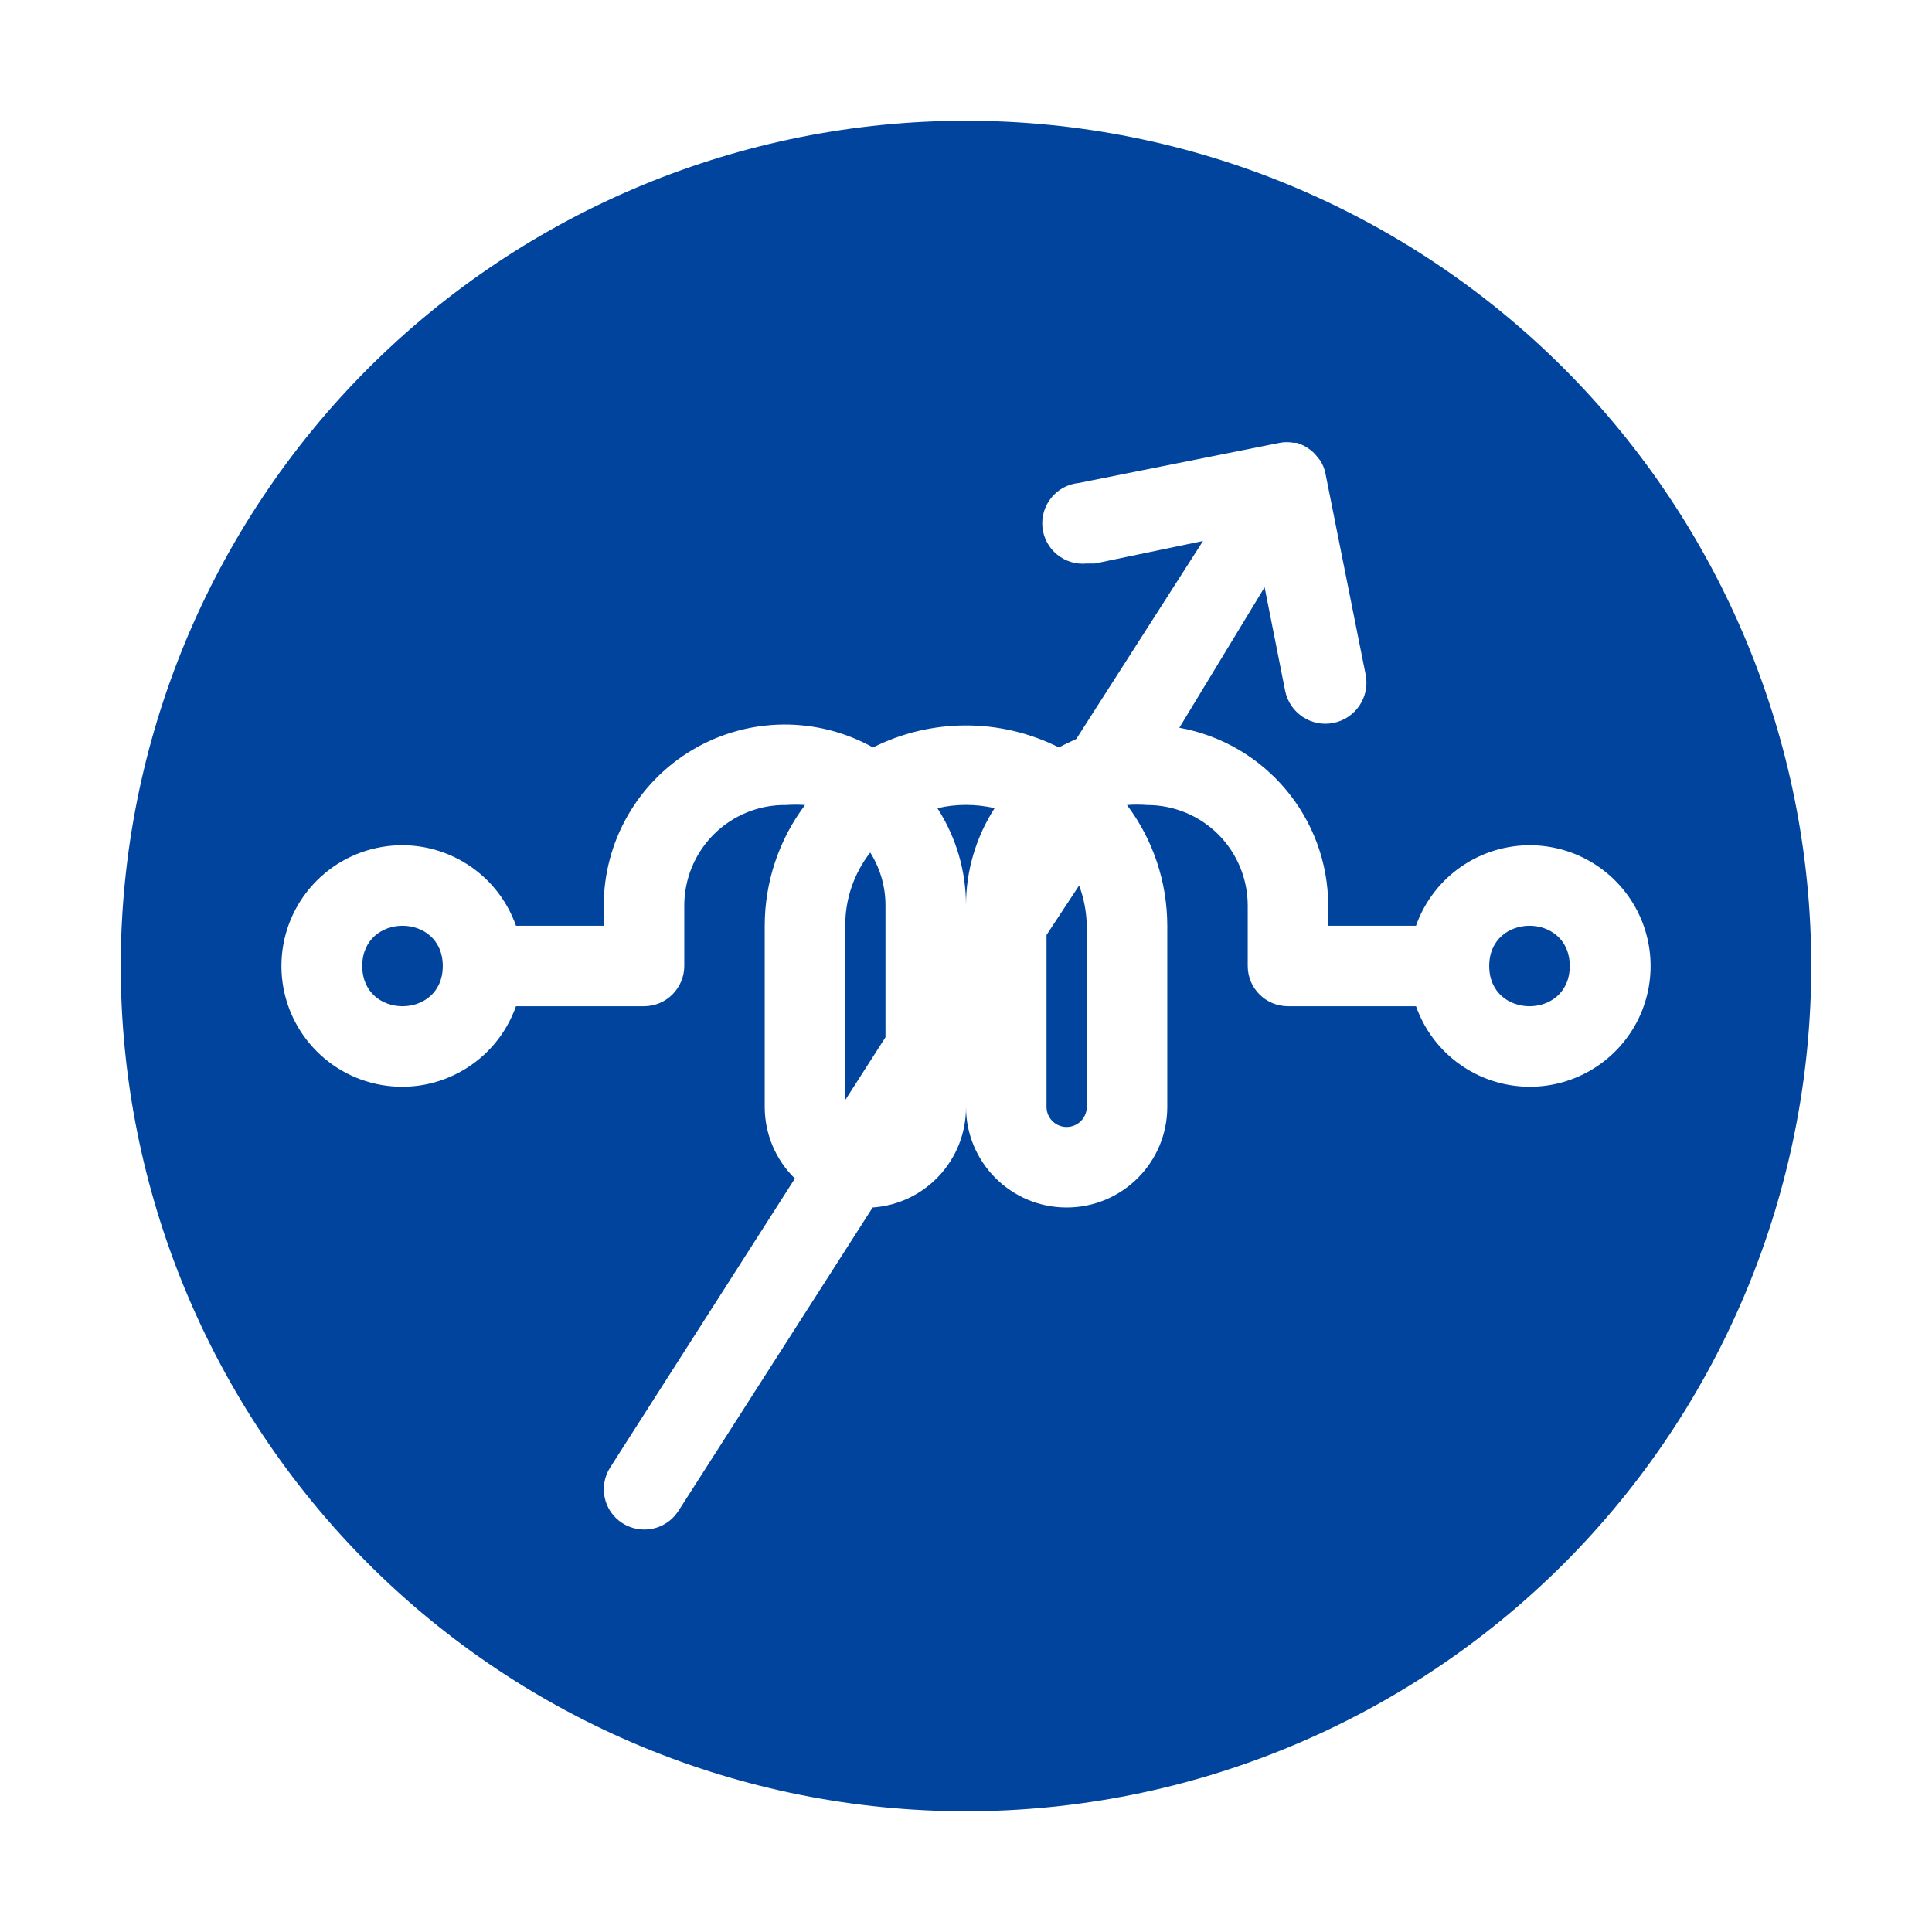 <?xml version="1.0" encoding="UTF-8"?>
<svg width="100pt" height="100pt" version="1.1" viewBox="0 0 100 100" xmlns="http://www.w3.org/2000/svg">
 <g fill="#00449e">
  <path d="m43.75 47.918v9.02l2.082-3.25v-6.812c0.004-0.973-0.27-1.926-0.789-2.75-0.844 1.082-1.301 2.418-1.293 3.793z"/>
  <path d="m22.918 50c0 2.777-4.168 2.777-4.168 0s4.168-2.777 4.168 0"/>
  <path d="m48.52 41.832c0.969 1.504 1.484 3.254 1.48 5.043-0.004-1.789 0.512-3.539 1.48-5.043-0.973-0.227-1.988-0.227-2.961 0z"/>
  <path d="m81.25 50c0 2.777-4.168 2.777-4.168 0s4.168-2.777 4.168 0"/>
  <path d="m54.168 48.395v8.898c0 0.574 0.465 1.039 1.039 1.039 0.578 0 1.043-0.465 1.043-1.039v-9.375c-0.012-0.715-0.145-1.418-0.395-2.086z"/>
  <path d="m50 6.25c-11.602 0-22.73 4.609-30.938 12.812-8.203 8.207-12.812 19.336-12.812 30.938s4.609 22.73 12.812 30.938c8.207 8.203 19.336 12.812 30.938 12.812s22.73-4.609 30.938-12.812c8.203-8.207 12.812-19.336 12.812-30.938s-4.609-22.73-12.812-30.938c-8.207-8.203-19.336-12.812-30.938-12.812zm29.168 50c-2.644-0.008-4.996-1.676-5.875-4.168h-6.625c-1.152 0-2.086-0.93-2.086-2.082v-3.125c0-1.383-0.547-2.707-1.523-3.684-0.977-0.977-2.301-1.523-3.684-1.523-0.348-0.027-0.695-0.027-1.043 0 1.355 1.801 2.086 3.996 2.086 6.25v9.375c0 2.875-2.332 5.207-5.211 5.207-2.875 0-5.207-2.332-5.207-5.207 0.016 2.738-2.098 5.019-4.832 5.207l-10.082 15.75h-0.004c-0.391 0.582-1.047 0.926-1.75 0.918-0.398-0.004-0.789-0.117-1.125-0.336-0.965-0.621-1.242-1.906-0.625-2.875l9.562-14.957c-1-0.973-1.562-2.312-1.562-3.707v-9.375c0-2.254 0.73-4.449 2.086-6.25-0.328-0.023-0.656-0.023-0.98 0-1.391-0.02-2.734 0.523-3.723 1.5-0.992 0.98-1.547 2.316-1.547 3.707v3.125c0 0.551-0.223 1.082-0.613 1.473-0.391 0.391-0.918 0.609-1.473 0.609h-6.625c-1.012 2.871-3.949 4.594-6.949 4.078s-5.191-3.117-5.191-6.16 2.191-5.644 5.191-6.16 5.938 1.207 6.949 4.078h4.543v-1.043c0-3.324 1.762-6.398 4.625-8.082 2.867-1.684 6.41-1.723 9.312-0.105 3.027-1.52 6.598-1.52 9.625 0 0.293-0.168 0.605-0.293 0.895-0.438l6.562-10.25-5.602 1.168h-0.418c-1.152 0.113-2.176-0.727-2.293-1.875-0.113-1.152 0.727-2.18 1.875-2.293l10.418-2.082c0.234-0.043 0.473-0.043 0.707 0h0.148c0.184 0.051 0.355 0.129 0.52 0.227l0.207 0.145v0.004c0.129 0.094 0.238 0.207 0.336 0.332l0.168 0.207h-0.004c0.133 0.203 0.227 0.43 0.273 0.668l2.082 10.418c0.23 1.148-0.516 2.269-1.668 2.5-1.148 0.23-2.269-0.516-2.5-1.668l-1.062-5.356-4.414 7.273c4.453 0.805 7.699 4.68 7.707 9.207v1.043h4.543c0.777-2.203 2.723-3.789 5.035-4.109 2.316-0.32 4.617 0.68 5.965 2.59 1.348 1.91 1.516 4.414 0.438 6.488-1.082 2.07-3.227 3.371-5.562 3.363z"/>
 </g>
</svg>
